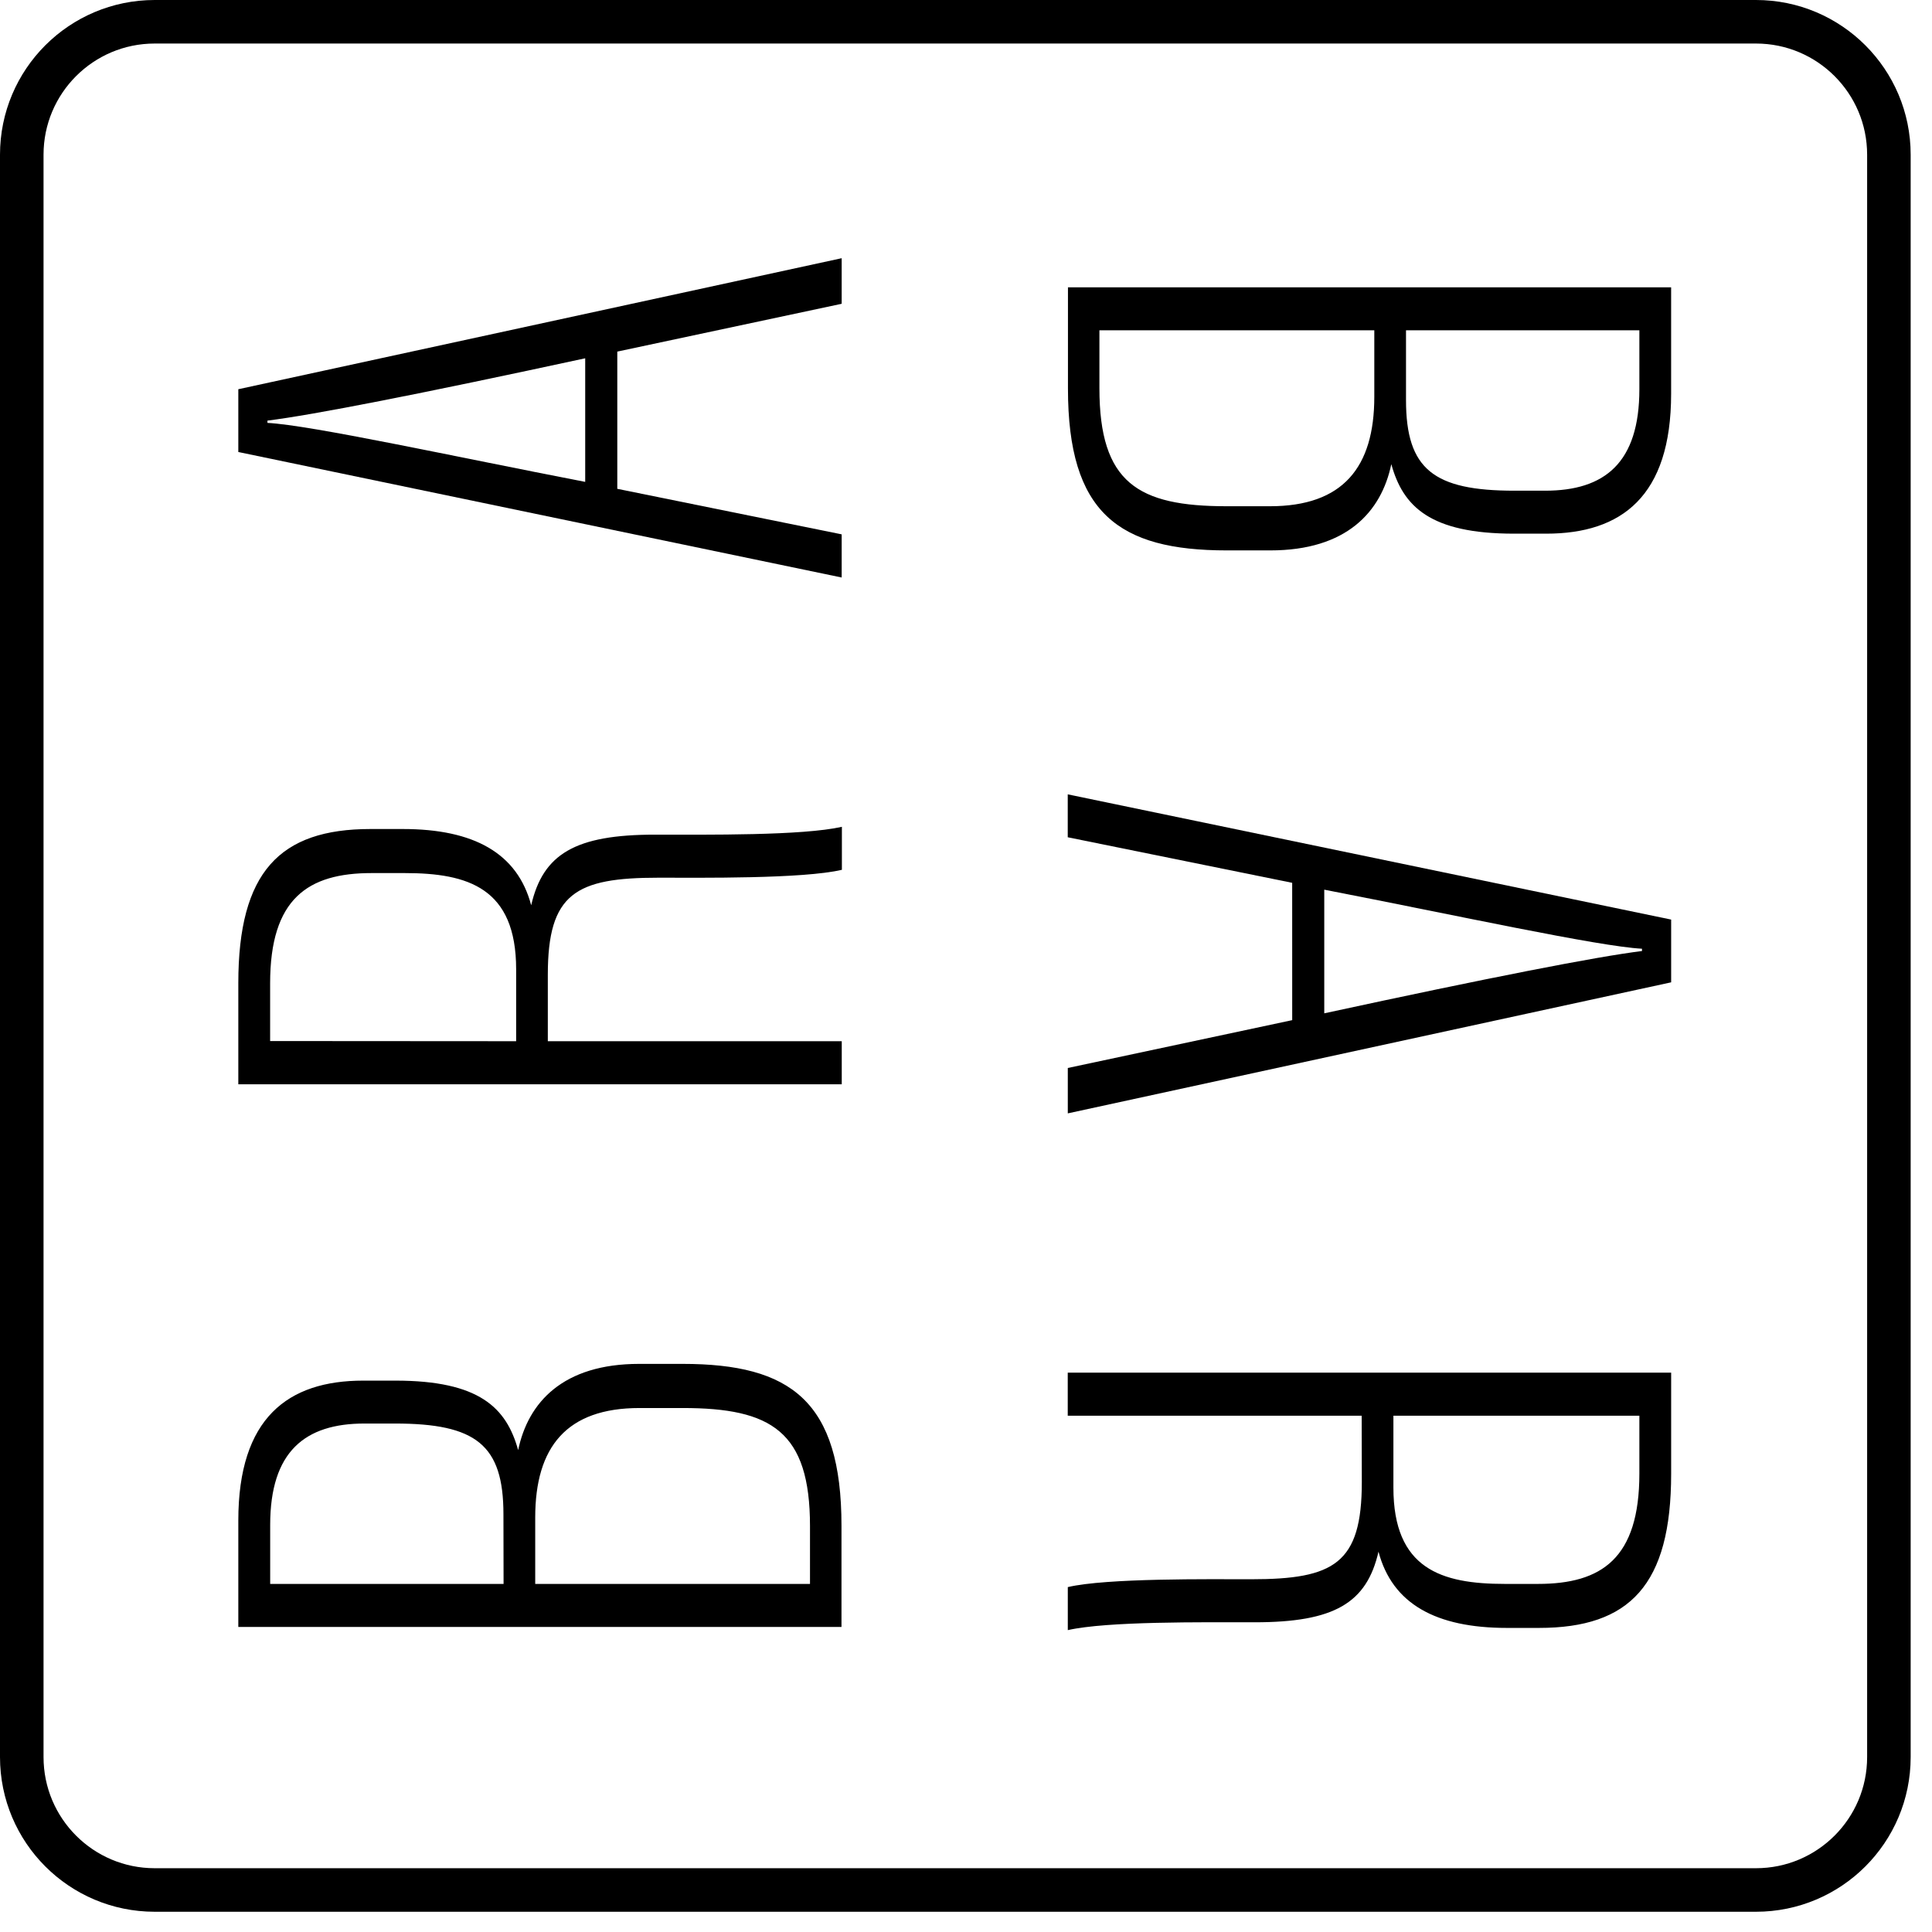 <svg width="71" height="71" viewBox="0 0 71 71" fill="none" xmlns="http://www.w3.org/2000/svg">
<path d="M5.685 0.8H64.531C67.228 0.8 69.416 2.987 69.416 5.685V64.571C69.416 67.269 67.228 69.456 64.531 69.456H5.685C2.987 69.456 0.8 67.269 0.8 64.571V5.685C0.8 2.987 2.987 0.8 5.685 0.8Z" stroke="black" stroke-width="1.6" stroke-miterlimit="10"/>
<path d="M8.758 59.79V55.879C8.758 52.107 10.582 50.737 13.349 50.737H14.528C17.617 50.737 18.611 51.734 19.042 53.291C19.408 51.532 20.692 50.122 23.49 50.122H25.084C29.062 50.122 30.924 51.493 30.924 56.071V59.79H8.758ZM18.501 55.645C18.501 53.094 17.491 52.314 14.512 52.314H13.393C11.211 52.314 9.929 53.338 9.929 56.042V58.208H18.506L18.501 55.645ZM29.767 58.208V56.083C29.767 52.604 28.351 51.744 25.089 51.744H23.502C20.825 51.744 19.669 53.17 19.669 55.768V58.209L29.767 58.208Z" fill="black"/>
<path d="M20.132 38.264H30.934V39.847H8.758V36.132C8.758 32.051 10.274 30.466 13.615 30.466H14.803C17.41 30.466 19.015 31.35 19.521 33.268C19.956 31.377 21.145 30.673 24.07 30.673C25.994 30.673 29.482 30.714 30.939 30.385V31.965C29.514 32.302 25.701 32.255 24.2 32.255C21.153 32.255 20.132 32.828 20.132 35.824V38.264ZM18.968 38.264V35.623C18.968 32.631 17.199 32.085 14.874 32.085H13.656C11.314 32.085 9.927 33.022 9.927 36.137V38.258L18.968 38.264Z" fill="black"/>
<path d="M22.685 17.964L30.931 19.637V21.223L8.758 16.611V14.304L30.931 9.489V11.164L22.685 12.921V17.964ZM21.506 13.167C15.48 14.47 11.506 15.25 9.829 15.457V15.541C11.427 15.624 16.66 16.771 21.506 17.709V13.167Z" fill="black"/>
<path d="M61.413 10.559V14.47C61.413 18.242 59.589 19.612 56.822 19.612H55.643C52.554 19.612 51.56 18.614 51.13 17.058C50.763 18.817 49.479 20.227 46.682 20.227H45.087C41.109 20.227 39.247 18.855 39.247 14.276V10.559H61.413ZM40.403 12.139V14.266C40.403 17.745 41.818 18.604 45.08 18.604H46.671C49.348 18.604 50.505 17.179 50.505 14.581V12.139H40.403ZM51.67 14.702C51.67 17.251 52.689 18.033 55.659 18.033H56.782C58.972 18.033 60.246 17.009 60.246 14.303V12.139H51.67V14.702Z" fill="black"/>
<path d="M47.487 32.443L39.239 30.769V29.192L61.414 33.794V36.1L39.241 40.916V39.248L47.488 37.49L47.487 32.443ZM48.666 37.239C54.69 35.935 58.664 35.157 60.342 34.95V34.865C58.743 34.781 53.51 33.635 48.666 32.695V37.239Z" fill="black"/>
<path d="M50.041 52.027H39.239V50.444H61.414V54.159C61.414 58.239 59.898 59.825 56.556 59.825H55.377C52.77 59.825 51.165 58.942 50.659 57.023C50.225 58.913 49.035 59.618 46.11 59.618C44.188 59.618 40.698 59.577 39.241 59.906V58.325C40.666 57.989 44.479 58.037 45.98 58.037C49.025 58.037 50.046 57.463 50.046 54.467L50.041 52.027ZM51.207 52.027V54.669C51.207 57.66 52.974 58.208 55.3 58.208H56.518C58.861 58.208 60.246 57.271 60.246 54.154V52.027H51.207Z" fill="black"/>
</svg>
